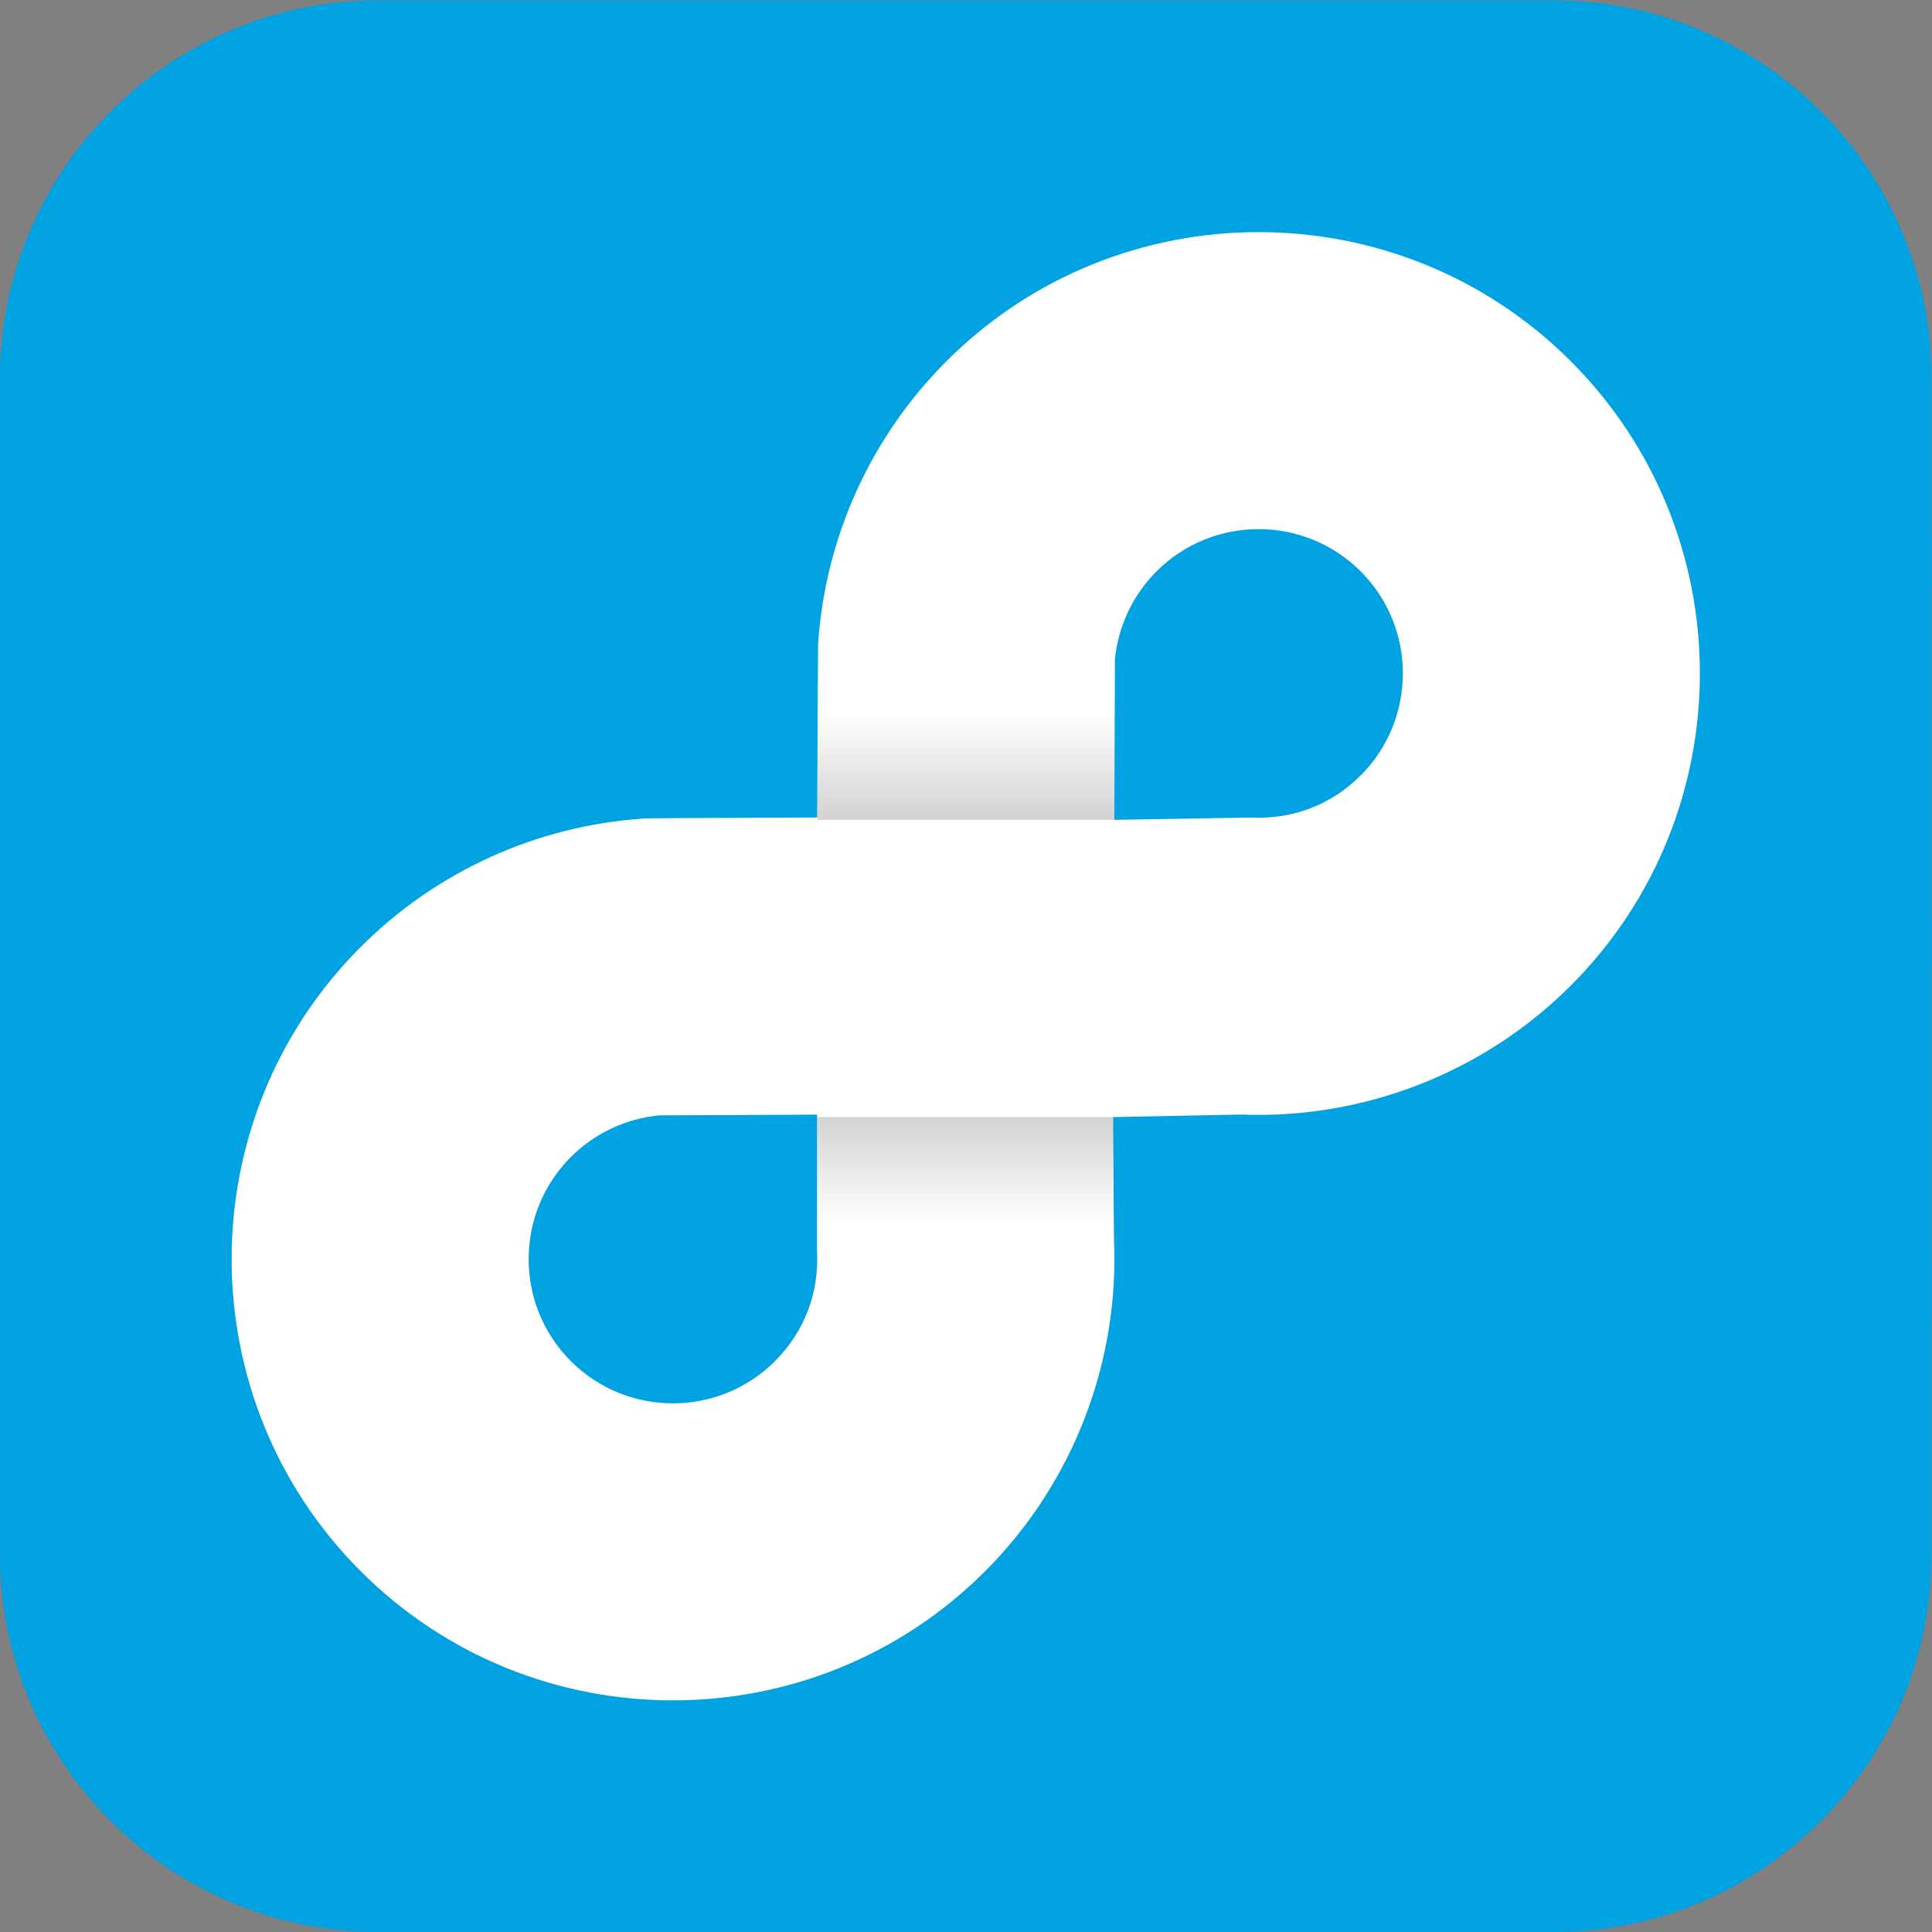 <?xml version="1.0" encoding="UTF-8" standalone="no"?>
<svg
   inkscape:version="1.4 (e7c3feb1, 2024-10-09)"
   sodipodi:docname="00a2e1 blue.svg"
   viewBox="0 0 1365.333 1365.333"
   height="1365.333"
   width="1365.333"
   xml:space="preserve"
   id="svg10"
   version="1.1"
   inkscape:export-filename="/Users/j/Downloads/green icon.png"
   inkscape:export-xdpi="36"
   inkscape:export-ydpi="36"
   xmlns:inkscape="http://www.inkscape.org/namespaces/inkscape"
   xmlns:sodipodi="http://sodipodi.sourceforge.net/DTD/sodipodi-0.dtd"
   xmlns="http://www.w3.org/2000/svg"
   xmlns:svg="http://www.w3.org/2000/svg"
   xmlns:rdf="http://www.w3.org/1999/02/22-rdf-syntax-ns#"
   xmlns:cc="http://creativecommons.org/ns#"
   xmlns:dc="http://purl.org/dc/elements/1.1/"><rect x="0" y="0" width="1365.333" height="1365.333" fill="#808080" stroke="none"/><defs
     id="defs14"><clipPath
       id="clipPath26"
       clipPathUnits="userSpaceOnUse"><path
         id="path24"
         d="M 200,1024 C 90,1024 0,934 0,824 v 0 -624 C 0,90 90,0 200,0 v 0 h 624 c 110,0 200,90 200,200 v 0 624 c 0,110 -90,200 -200,200 v 0 z" /></clipPath><clipPath
       id="clipPath46"
       clipPathUnits="userSpaceOnUse"><path
         id="path44"
         d="M 0,1024 H 1024 V 0 H 0 Z" /></clipPath><clipPath
       id="clipPath58"
       clipPathUnits="userSpaceOnUse"><path
         id="path56"
         d="m 433.204,432.023 h 157 v -71.165 h -157 z" /></clipPath><linearGradient
       id="linearGradient70"
       spreadMethod="pad"
       gradientTransform="matrix(0,-71.165,-71.165,0,511.704,432.023)"
       gradientUnits="userSpaceOnUse"
       y2="0"
       x2="1"
       y1="0"
       x1="0"><stop
         id="stop64"
         offset="0"
         style="stop-opacity:1;stop-color:#231f20" /><stop
         id="stop66"
         offset="0.782"
         style="stop-opacity:1;stop-color:#ffffff" /><stop
         id="stop68"
         offset="1"
         style="stop-opacity:1;stop-color:#ffffff" /></linearGradient><clipPath
       id="clipPath92"
       clipPathUnits="userSpaceOnUse"><path
         id="path90"
         d="M 433.304,661.522 H 590.796 V 589.606 H 433.304 Z" /></clipPath><linearGradient
       id="linearGradient104"
       spreadMethod="pad"
       gradientTransform="matrix(0,71.916,-71.916,0,512.05,589.606)"
       gradientUnits="userSpaceOnUse"
       y2="0"
       x2="1"
       y1="0"
       x1="0"><stop
         id="stop98"
         offset="0"
         style="stop-opacity:1;stop-color:#231f20" /><stop
         id="stop100"
         offset="0.782"
         style="stop-opacity:1;stop-color:#ffffff" /><stop
         id="stop102"
         offset="1"
         style="stop-opacity:1;stop-color:#ffffff" /></linearGradient></defs><sodipodi:namedview
     inkscape:current-layer="g22"
     inkscape:window-maximized="0"
     inkscape:window-y="38"
     inkscape:window-x="0"
     inkscape:cy="224.54794"
     inkscape:cx="563.78806"
     inkscape:zoom="0.7236762"
     showgrid="false"
     id="namedview12"
     inkscape:window-height="916"
     inkscape:window-width="1512"
     inkscape:pageshadow="2"
     inkscape:pageopacity="0"
     guidetolerance="10"
     gridtolerance="10"
     objecttolerance="10"
     borderopacity="1"
     bordercolor="#666666"
     pagecolor="#ffffff"
     inkscape:document-rotation="0"
     inkscape:showpageshadow="2"
     inkscape:pagecheckerboard="0"
     inkscape:deskcolor="#d1d1d1" /><g
     transform="matrix(1.333,0,0,-1.333,0,1365.333)"
     inkscape:label="app_icon(3)"
     inkscape:groupmode="layer"
     id="g18"><g
       inkscape:export-ydpi="36"
       inkscape:export-xdpi="36"
       style="fill:#00a2e1;fill-opacity:1"
       id="g20"
       inkscape:export-filename="/Users/j/00a2e1 blue icon.png"><g
         style="fill:#00a2e1;fill-opacity:1"
         clip-path="url(#clipPath26)"
         id="g22"><path
   id="path28"
   style="fill:#00a2e1;fill-opacity:1;fill-rule:nonzero;stroke:none;stroke-width:1.015"
   d="M 1728.974,864.899 H -704.973 V 1484.634 h 2433.947 z" /><path
   id="path30"
   style="fill:#00a2e1;fill-opacity:1;fill-rule:nonzero;stroke:none"
   d="M 1728.974,884.554 H -704.973 V 713.095 h 2433.947 z" /><path
   id="path32"
   style="fill:#00a2e1;fill-opacity:1;fill-rule:nonzero;stroke:none;stroke-width:1.134"
   d="M 1728.974,512.448 H -704.973 v 228.592 h 2434.947 z" /><path
   id="path34"
   style="fill:#00a2e1;fill-opacity:1;fill-rule:nonzero;stroke:none"
   d="M 1728.974,537.285 H -704.973 V 327.84 h 2433.947 z" /><path
   id="path36"
   style="fill:#00a2e1;fill-opacity:1;fill-rule:nonzero;stroke:none;stroke-width:1.145"
   d="M 1728.974,106.238 H -704.973 v 249.584 h 2433.947 z" />
           <path
   id="path38"
   style="fill:#00a2e1;fill-opacity:1;fill-rule:nonzero;stroke:none"
   d="M 1728.974,138.329 H -704.973 v -283.648 h 2433.947 z" /></g></g><g
       inkscape:export-filename="/Users/j/00a2e1 blue icon.png"
       inkscape:export-ydpi="36"
       inkscape:export-xdpi="36"
       id="g40"><g
         clip-path="url(#clipPath46)"
         id="g42"><g
           transform="translate(721.357,613.143)"
           id="g48"><path
             id="path50"
             style="fill:#ffffff;fill-opacity:1;fill-rule:nonzero;stroke:none"
             d="m 0,0 c -15.551,-15.55 -36.227,-23.47 -58.214,-22.301 l -72.39,-1.236 0.321,84.911 c 1.668,17.666 9.458,34.23 22.068,46.84 29.836,29.836 78.379,29.836 108.215,0 C 29.835,78.379 29.835,29.835 0,0 m -288.197,-252.285 c 1.167,-21.988 -6.753,-42.664 -22.303,-58.215 -29.836,-29.835 -78.379,-29.835 -108.215,0 -29.835,29.836 -29.835,78.379 0,108.215 12.618,12.617 29.195,20.408 46.873,22.072 l 83.645,0.4 z m 68.585,471.897 c -40.062,-40.062 -64.217,-93.225 -68.023,-149.706 l -0.497,-92.175 -87.357,-0.419 -4.917,-0.177 c -56.479,-3.805 -109.646,-27.963 -149.705,-68.023 -91.26,-91.259 -91.26,-239.75 0,-331.008 91.258,-91.26 239.749,-91.26 331.008,0 46.41,46.409 71.248,110.453 68.321,175.994 l -0.439,58.536 0.025,6.246 67.792,1.352 c 65.123,-2.567 128.675,22.246 174.8,68.371 91.26,91.259 91.26,239.75 0,331.009 -91.258,91.259 -239.749,91.259 -331.008,0" /></g><g
           id="g52"><g
             id="g54" /><g
             id="g84"><g
               id="g82"
               opacity="0.2"
               clip-path="url(#clipPath58)"><g
                 id="g80"><g
                   id="g78"><g
                     id="g76"><g
                       id="g74"><path
                         id="path72"
                         style="fill:url(#linearGradient70);stroke:none"
                         d="m 433.204,432.022 h 157 v -71.165 h -157 z" /></g></g></g></g></g></g></g><g
           id="g86"><g
             id="g88" /><g
             id="g118"><g
               id="g116"
               opacity="0.2"
               clip-path="url(#clipPath92)"><g
                 id="g114"><g
                   id="g112"><g
                     id="g110"><g
                       id="g108"><path
                         id="path106"
                         style="fill:url(#linearGradient104);stroke:none"
                         d="m 433.304,589.606 h 157.492 v 71.916 H 433.304 Z" /></g></g></g></g></g></g></g></g></g></g></svg>

